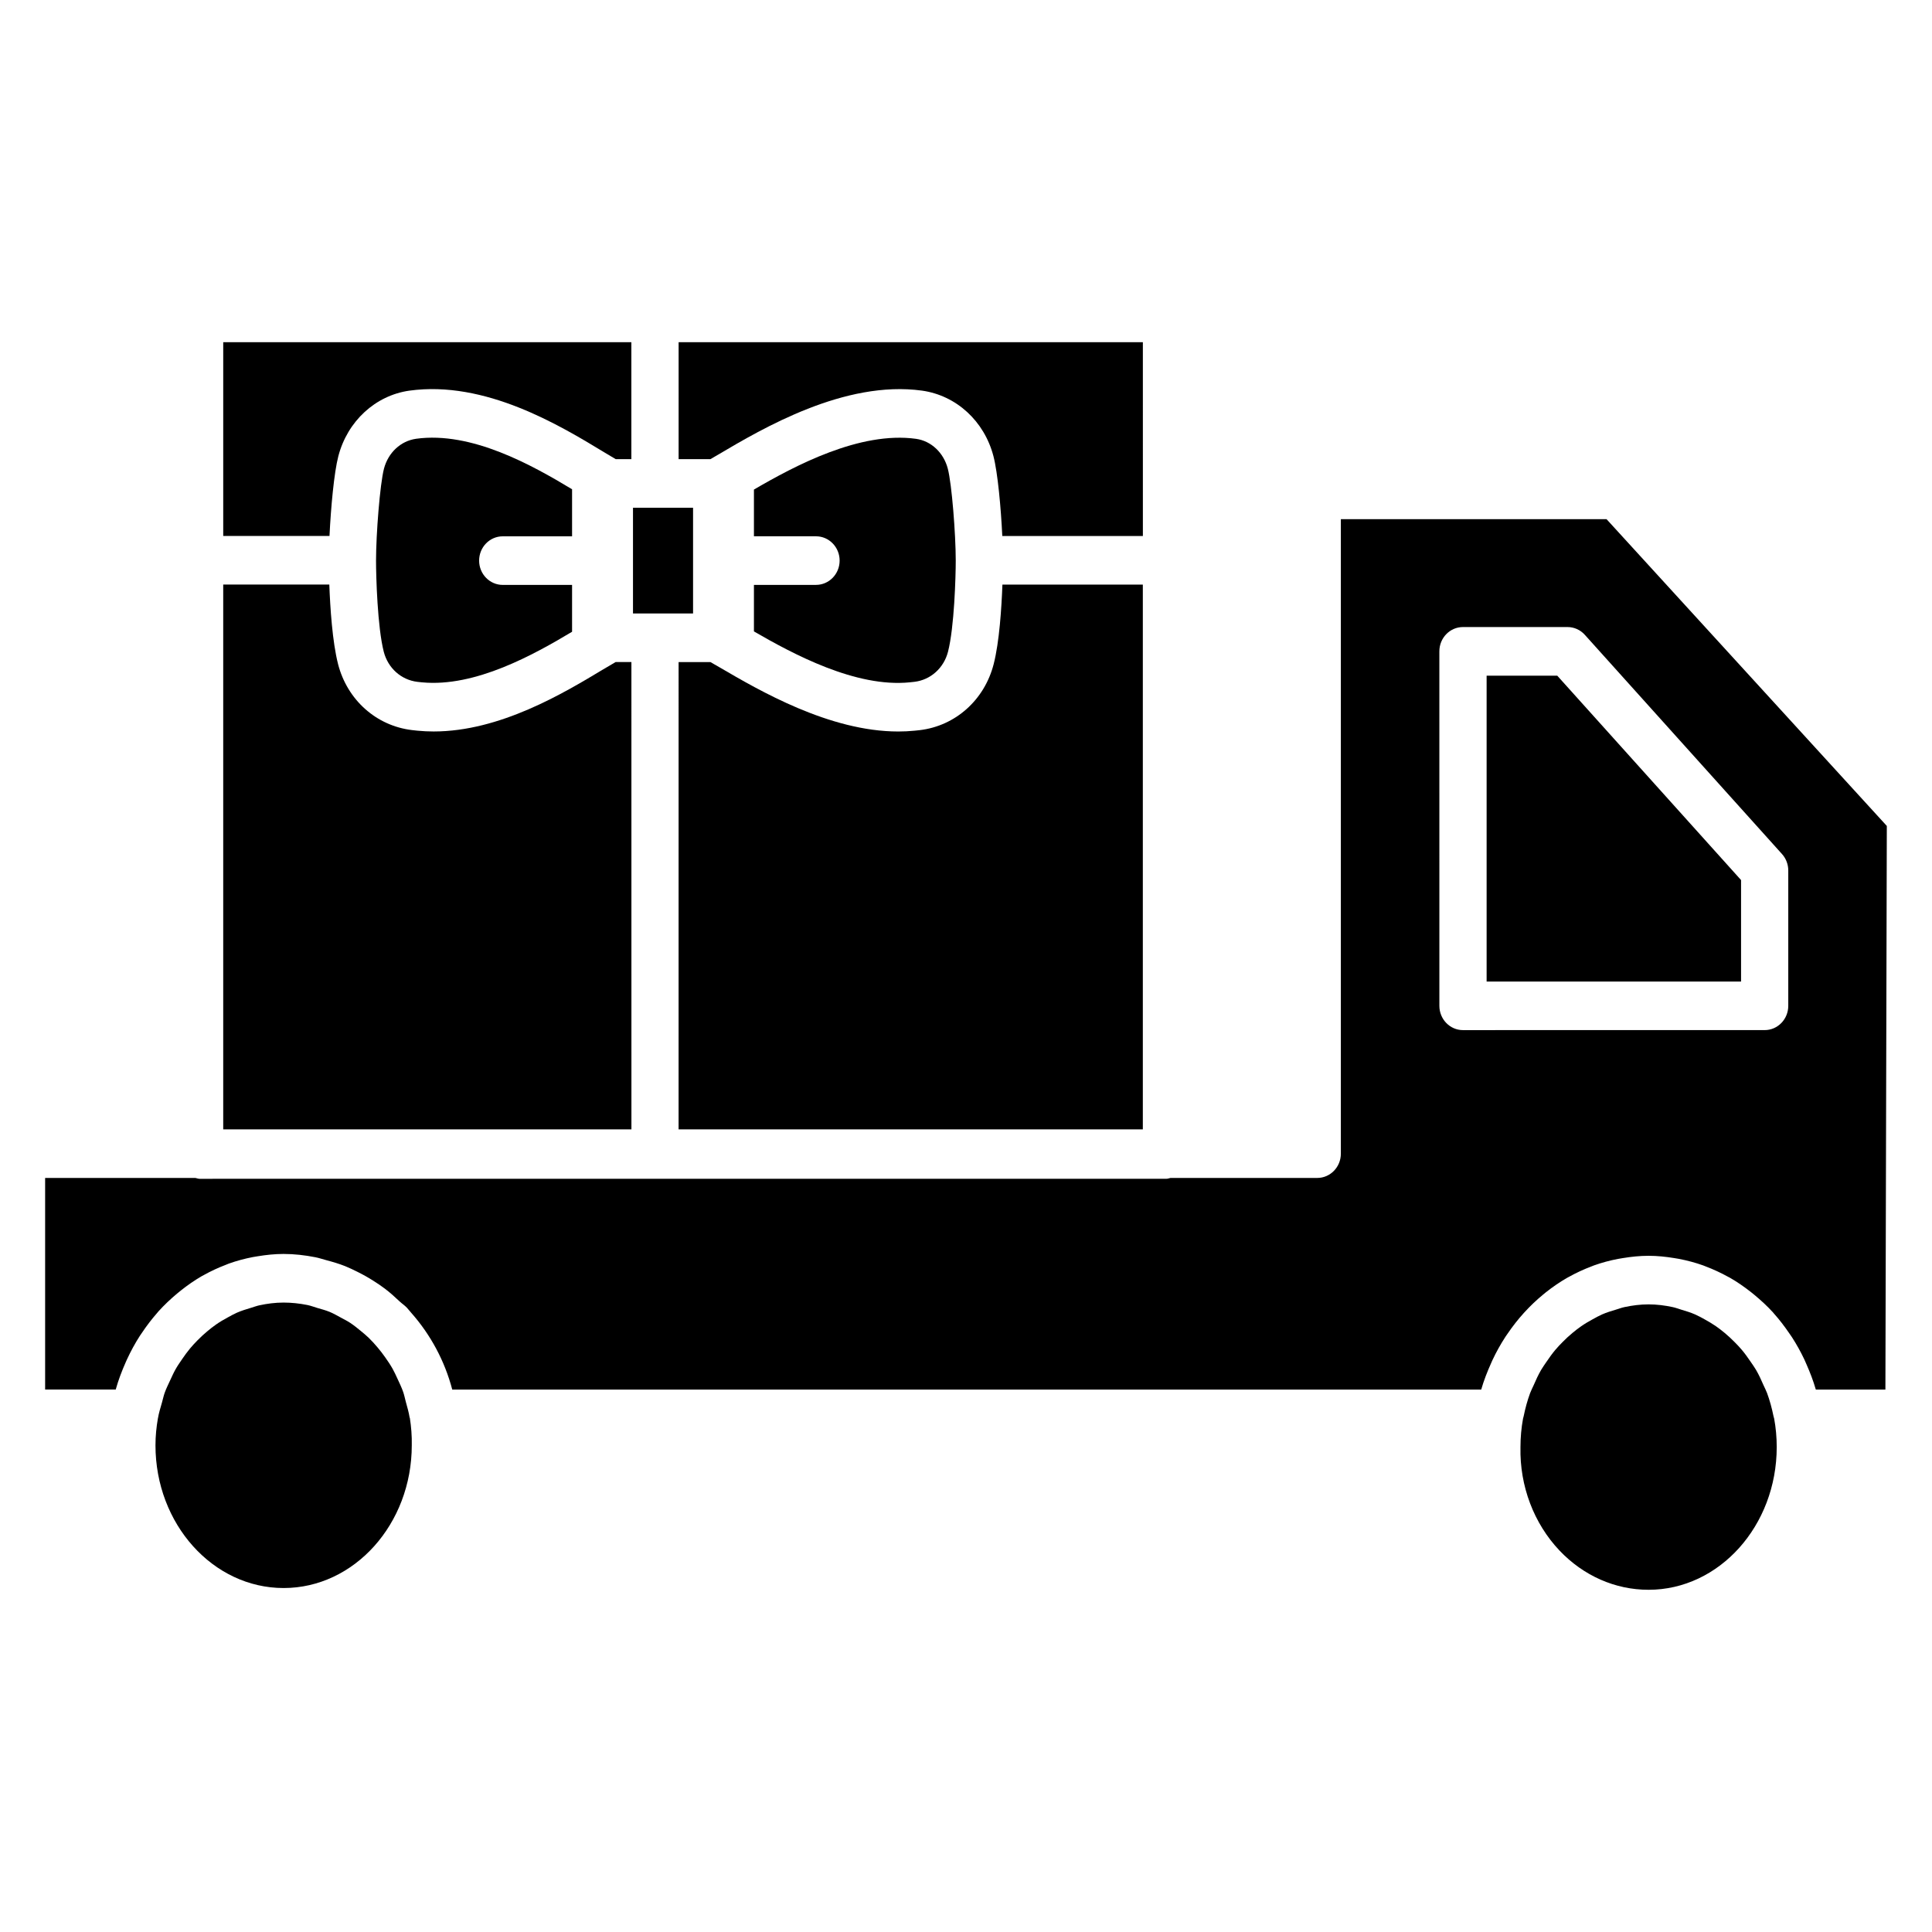 <?xml version="1.0" encoding="UTF-8"?>
<!-- Uploaded to: SVG Repo, www.svgrepo.com, Generator: SVG Repo Mixer Tools -->
<svg fill="#000000" width="800px" height="800px" version="1.1" viewBox="144 144 512 512" xmlns="http://www.w3.org/2000/svg">
 <g>
  <path d="m254.27 260.28c-4.102 0.582-7.398 3.684-8.516 7.934-1.062 4.07-2.102 17.391-2.102 24.355 0 4.195 0.379 17.633 2.047 24.145 1.117 4.336 4.613 7.469 8.91 7.981l1.234 0.133c14.113 1.348 29.676-7.375 39.762-13.406v-12.414h-18.375c-3.457 0-6.258-2.883-6.258-6.438 0-3.559 2.801-6.438 6.258-6.438h18.375v-12.469c-10.551-6.359-26.633-15.406-41.336-13.383z"/>
  <path d="m323.84 265.68h8.43l2.078-1.211c11.699-6.918 33.504-19.773 53.996-16.949 9.125 1.289 16.508 8.094 18.926 17.359 1.141 4.375 1.992 13.746 2.348 21.176 0.008 0 0.016-0.008 0.023-0.008h37.234l-0.004-51.359h-123.03z"/>
  <path d="m231.32 286.04c0.355-7.43 1.203-16.801 2.348-21.168 2.426-9.266 9.809-16.066 18.805-17.344 20.121-2.785 39.91 9.211 51.719 16.375 1.117 0.684 2.031 1.219 2.969 1.77h4.156v-30.988h-108.16v51.355z"/>
  <path d="m311.33 319.45h-4.18c-1.047 0.605-2.086 1.211-3.371 1.984-10.406 6.258-27.285 16.414-44.848 16.414-1.441 0-2.883-0.07-4.328-0.211l-1.41-0.156c-9.469-1.125-17.152-7.981-19.602-17.477v-0.008c-1.512-5.894-2.094-14.996-2.32-21.082l-28.117-0.004v144.38h108.18z"/>
  <path d="m409.65 298.93c-0.227 6.094-0.805 15.199-2.32 21.082-2.441 9.492-10.125 16.352-19.57 17.484l-1.418 0.148c-1.426 0.141-2.859 0.211-4.297 0.211-18.254 0-36.871-10.887-47.23-16.934-0.961-0.559-1.723-1-2.535-1.457h-8.445l-0.004 123.83h123.03v-144.37h-37.211z"/>
  <path d="m385.12 324.82 1.227-0.133c4.273-0.512 7.777-3.644 8.887-7.981 1.668-6.496 2.047-19.941 2.047-24.145 0-6.965-1.039-20.285-2.102-24.355-1.102-4.242-4.41-7.352-8.414-7.91-14.879-2.062-32.109 7.117-42.965 13.445v12.383h16.453c3.457 0 6.258 2.883 6.258 6.438 0 3.559-2.801 6.438-6.258 6.438h-16.453v12.328c10.375 6.008 27.047 14.957 41.32 13.492z"/>
  <path d="m311.75 278.56h15.918v28.016h-15.918z"/>
  <path d="m252.56 519.71c-0.227-1.473-0.645-2.852-1.023-4.25-0.219-0.812-0.379-1.652-0.645-2.449-0.441-1.289-1.023-2.488-1.582-3.691-0.402-0.867-0.789-1.73-1.258-2.566-0.605-1.078-1.289-2.086-1.992-3.078-0.621-0.883-1.281-1.746-1.984-2.574-0.746-0.883-1.52-1.746-2.348-2.551-0.684-0.66-1.402-1.25-2.125-1.844-0.906-0.746-1.82-1.488-2.793-2.133-0.797-0.52-1.637-0.945-2.465-1.387-0.984-0.535-1.953-1.094-2.992-1.527-1.055-0.434-2.164-0.715-3.258-1.039-0.883-0.262-1.738-0.598-2.644-0.781-2.062-0.41-4.164-0.645-6.305-0.645-2.195 0-4.32 0.277-6.398 0.723-0.762 0.164-1.488 0.449-2.234 0.668-1.273 0.379-2.543 0.77-3.754 1.301-0.844 0.371-1.645 0.836-2.457 1.273-1.039 0.566-2.062 1.156-3.039 1.844-0.797 0.559-1.566 1.156-2.312 1.785-0.891 0.738-1.738 1.527-2.559 2.356-0.707 0.715-1.402 1.457-2.055 2.242-0.73 0.875-1.395 1.82-2.055 2.769-0.605 0.883-1.219 1.762-1.754 2.707s-0.977 1.953-1.441 2.945c-0.496 1.078-1.031 2.141-1.441 3.281-0.301 0.844-0.48 1.746-0.73 2.613-0.387 1.355-0.812 2.691-1.055 4.117 0 0.016-0.016 0.031-0.016 0.055-0.402 2.32-0.645 4.699-0.645 7.148 0 20.859 15.23 37.824 33.961 37.824 18.727 0 33.961-16.973 33.961-37.824 0.055-2.481-0.148-4.902-0.512-7.266-0.035-0.016-0.051-0.031-0.051-0.047z"/>
  <path d="m499.34 281.59v168.14c0 3.559-2.801 6.438-6.258 6.438h-38.887c-0.363 0.062-0.691 0.219-1.07 0.219l-256.24 0.008c-0.379 0-0.707-0.156-1.07-0.219l-39.855-0.004v56.066h18.711c0.699-2.504 1.613-4.902 2.644-7.227 0.102-0.227 0.195-0.457 0.301-0.676 1.023-2.219 2.172-4.344 3.473-6.359 0.156-0.242 0.332-0.473 0.488-0.707 1.242-1.867 2.598-3.644 4.055-5.305 0.133-0.156 0.262-0.324 0.402-0.48 1.52-1.676 3.156-3.211 4.871-4.652 0.34-0.285 0.668-0.559 1.016-0.828 1.746-1.387 3.566-2.66 5.488-3.777 0.195-0.109 0.395-0.203 0.59-0.316 1.844-1.031 3.754-1.922 5.731-2.676 0.301-0.117 0.59-0.25 0.898-0.363 2.062-0.738 4.188-1.309 6.359-1.73 0.434-0.086 0.875-0.148 1.309-0.219 2.234-0.363 4.504-0.613 6.832-0.613 2.883 0 5.684 0.332 8.422 0.867 1 0.188 1.945 0.527 2.922 0.781 1.707 0.457 3.394 0.945 5.023 1.598 1.117 0.449 2.195 0.977 3.273 1.512 1.426 0.707 2.809 1.48 4.156 2.34 1.047 0.66 2.07 1.34 3.062 2.094 1.371 1.039 2.644 2.18 3.898 3.371 0.621 0.59 1.332 1.039 1.93 1.668 0.285 0.301 0.52 0.621 0.797 0.93 0.117 0.133 0.227 0.277 0.348 0.41 5.172 5.848 8.895 12.785 10.895 20.379h272.68c0.699-2.434 1.613-4.754 2.629-7.016 0.117-0.27 0.227-0.535 0.355-0.805 1.016-2.164 2.172-4.234 3.457-6.203 0.172-0.262 0.355-0.512 0.527-0.762 2.676-3.945 5.848-7.445 9.438-10.398 0.242-0.203 0.488-0.402 0.738-0.605 1.812-1.434 3.699-2.731 5.691-3.871 0.117-0.07 0.242-0.125 0.371-0.195 1.945-1.086 3.969-2.023 6.055-2.809 0.203-0.078 0.402-0.164 0.605-0.242 2.086-0.746 4.234-1.324 6.438-1.738 0.418-0.078 0.836-0.141 1.25-0.211 2.227-0.363 4.488-0.605 6.801-0.605s4.574 0.242 6.801 0.605c0.418 0.07 0.844 0.125 1.258 0.211 2.195 0.426 4.344 0.992 6.422 1.738 0.211 0.078 0.418 0.172 0.629 0.25 2.055 0.781 4.047 1.699 5.969 2.762 0.148 0.086 0.309 0.156 0.465 0.242 1.953 1.117 3.809 2.41 5.59 3.809 0.301 0.234 0.59 0.48 0.891 0.723 1.738 1.441 3.418 2.977 4.953 4.668 0.094 0.102 0.18 0.219 0.277 0.332 1.426 1.59 2.723 3.297 3.953 5.086 0.27 0.395 0.551 0.781 0.812 1.18 1.195 1.859 2.281 3.801 3.242 5.824 0.211 0.441 0.395 0.891 0.59 1.34 0.93 2.109 1.77 4.273 2.426 6.535 0.016 0.047 0.039 0.094 0.055 0.148h18.43l0.375-149.37-74.273-81.293zm118.57 93.105v35.855c0 3.559-2.801 6.438-6.258 6.438l-79.945 0.004c-3.457 0-6.258-2.883-6.258-6.438l-0.004-93.941c0-3.559 2.801-6.438 6.258-6.438h27.711c1.738 0 3.41 0.746 4.59 2.07l52.238 58.078c1.07 1.18 1.668 2.75 1.668 4.371z"/>
  <path d="m614.15 519.88c-0.039-0.211-0.125-0.41-0.164-0.621-0.426-2.102-0.984-4.148-1.707-6.109-0.262-0.699-0.613-1.348-0.914-2.023-0.605-1.402-1.242-2.793-2-4.094-0.441-0.754-0.953-1.457-1.441-2.172-0.738-1.094-1.512-2.172-2.356-3.172-0.605-0.715-1.258-1.395-1.914-2.055-0.844-0.859-1.723-1.668-2.644-2.434-0.746-0.621-1.512-1.211-2.305-1.762-0.961-0.66-1.969-1.25-2.984-1.812-0.828-0.457-1.652-0.914-2.512-1.289-1.18-0.52-2.418-0.898-3.66-1.266-0.762-0.227-1.512-0.52-2.297-0.684-2.07-0.441-4.188-0.715-6.367-0.715-2.18 0-4.305 0.277-6.367 0.715-0.789 0.164-1.535 0.457-2.297 0.684-1.242 0.371-2.481 0.746-3.66 1.266-0.867 0.379-1.684 0.844-2.519 1.301-1.023 0.559-2.023 1.141-2.984 1.812-0.797 0.551-1.559 1.141-2.305 1.762-0.922 0.762-1.801 1.574-2.644 2.434-0.66 0.668-1.309 1.34-1.914 2.062-0.844 1-1.605 2.07-2.348 3.164-0.488 0.723-1 1.426-1.441 2.18-0.754 1.301-1.387 2.684-1.992 4.086-0.301 0.684-0.652 1.324-0.914 2.031-0.723 1.961-1.281 4.008-1.707 6.109-0.039 0.211-0.125 0.41-0.164 0.621 0 0.008-0.008 0.016-0.008 0.023-0.449 2.449-0.684 4.984-0.684 7.582-0.227 10.305 3.551 20.238 10.359 27.418 6.356 6.684 14.742 10.387 23.59 10.387 18.727 0 33.961-16.973 33.961-37.824 0-2.598-0.234-5.133-0.684-7.582-0.012-0.016-0.012-0.016-0.012-0.023z"/>
  <path d="m537.97 323.06v81.059h67.43v-26.891l-48.711-54.168z"/>
 </g>
</svg>